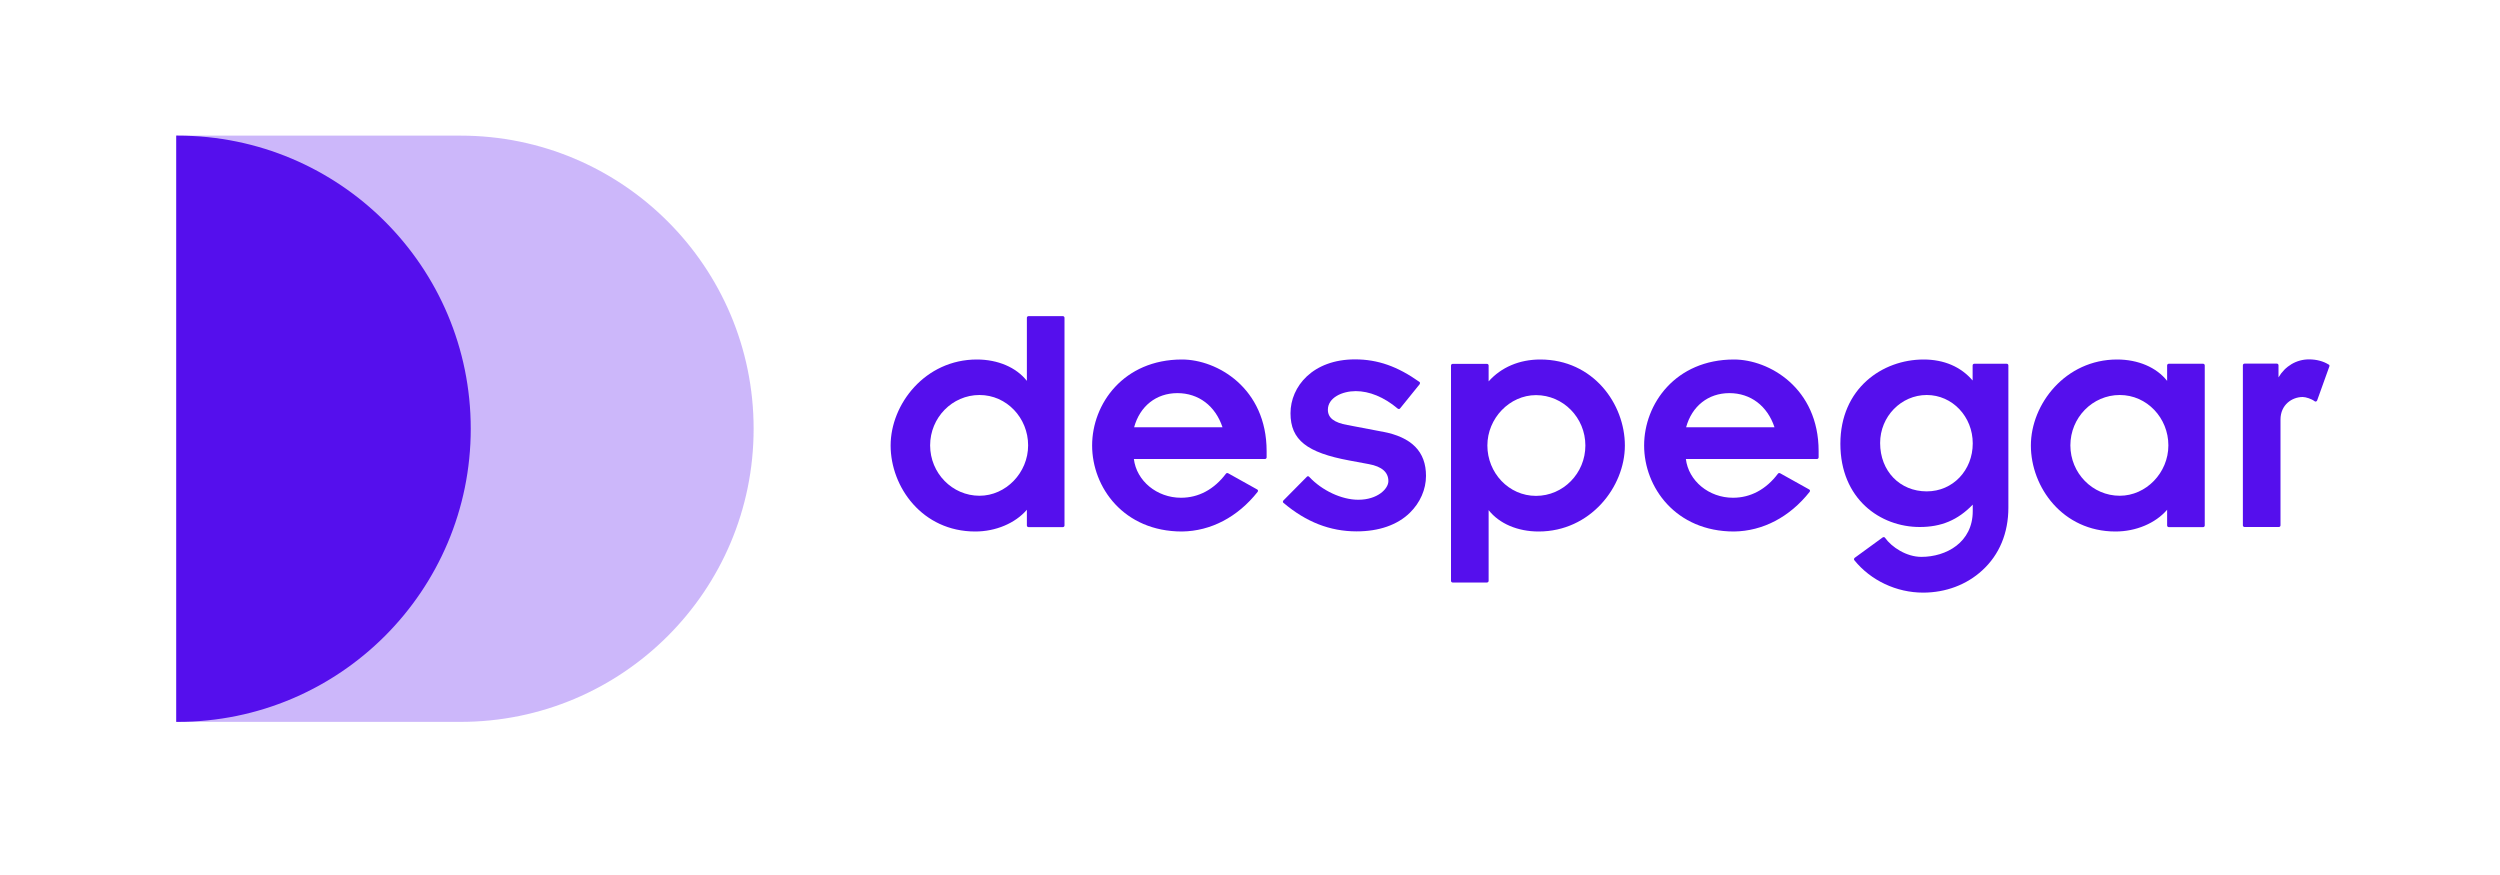 <?xml version="1.0" encoding="UTF-8"?><svg id="d" xmlns="http://www.w3.org/2000/svg" viewBox="0 0 200 70"><path id="e" d="M14.1,57.75h22.74c12.95,0,23.45-10.5,23.45-23.45s-10.5-23.45-23.45-23.45H14.1s0,46.91,0,46.91Z" style="fill:#550fed; isolation:isolate; opacity:.3;"/><path id="f" d="M14.21,10.85s-.07,0-.11,0V57.75s.07,0,.11,0c12.95,0,23.45-10.5,23.45-23.45S27.17,10.85,14.21,10.85" style="fill:#550fed;"/><path id="g" d="M85.03,25.29h-2.75c-.07,0-.13,.06-.13,.13v5.05c-.85-1.08-2.32-1.71-4-1.71-4.13,0-6.9,3.56-6.9,6.88s2.53,6.88,6.77,6.88c1.64,0,3.2-.66,4.13-1.74v1.26c0,.07,.06,.13,.13,.13h2.75c.07,0,.13-.06,.13-.13V25.42c0-.07-.06-.13-.13-.13m-6.67,14.37c-2.18,0-3.95-1.81-3.95-4.03s1.77-4.03,3.95-4.03,3.89,1.84,3.89,4.03-1.78,4.03-3.89,4.03" style="fill:#550fed;"/><path id="h" d="M94.56,28.76c-4.67,0-7.19,3.54-7.19,6.88s2.52,6.88,7.19,6.88c2.3-.03,4.45-1.15,6.05-3.17,.02-.03,.03-.07,.03-.1,0-.04-.03-.07-.06-.09l-2.33-1.3c-.06-.03-.13-.02-.17,.03-.95,1.26-2.19,1.93-3.6,1.93-1.93,0-3.56-1.35-3.77-3.1h10.49c.07,0,.13-.06,.13-.13v-.5c0-5.05-3.96-7.33-6.77-7.33m-.37,2.69c1.7,0,3.04,1.02,3.61,2.73h-7.07c.46-1.69,1.77-2.73,3.46-2.73" style="fill:#550fed;"/><path id="i" d="M110.57,34.53l-2.78-.53c-1.06-.19-1.56-.57-1.56-1.22,0-.97,1.15-1.49,2.23-1.49s2.26,.47,3.36,1.4c.03,.02,.06,.03,.1,.03,.03,0,.07-.02,.09-.05l1.56-1.93s.03-.06,.03-.1c0-.04-.02-.07-.05-.09-1.75-1.24-3.33-1.8-5.15-1.8-3.38,0-5.16,2.17-5.16,4.31s1.32,3.15,4.71,3.78l1.56,.29c1.04,.19,1.56,.65,1.56,1.36,0,.61-.86,1.49-2.41,1.49-1.33,0-2.91-.74-3.93-1.84-.02-.03-.06-.04-.09-.04-.04,0-.07,.01-.09,.04l-1.88,1.9s-.04,.06-.04,.1c0,.04,.02,.07,.05,.09,1.81,1.53,3.72,2.28,5.85,2.28,1.78,0,3.26-.51,4.26-1.49,.82-.8,1.29-1.87,1.29-2.95,0-1.94-1.14-3.1-3.49-3.54" style="fill:#550fed;"/><path id="j" d="M123.22,28.76c-1.67,0-3.12,.62-4.13,1.75v-1.27c0-.07-.06-.13-.13-.13h-2.75c-.07,0-.13,.06-.13,.13v17.23c0,.07,.06,.13,.13,.13h2.75c.07,0,.13-.06,.13-.13v-5.66c.85,1.08,2.32,1.71,4,1.71,4.13,0,6.9-3.56,6.9-6.88s-2.53-6.88-6.77-6.88m-.34,2.85c2.18,0,3.95,1.81,3.95,4.03s-1.77,4.03-3.95,4.03-3.89-1.84-3.89-4.03c0-2.18,1.78-4.03,3.89-4.03" style="fill:#550fed;"/><path id="k" d="M138.72,28.76c-4.67,0-7.19,3.54-7.19,6.88s2.52,6.88,7.19,6.88c2.3-.03,4.45-1.15,6.05-3.17,.02-.03,.03-.07,.03-.1,0-.04-.03-.07-.06-.09l-2.33-1.3c-.06-.03-.13-.02-.17,.03-.95,1.26-2.19,1.93-3.6,1.93-1.93,0-3.56-1.35-3.77-3.1h10.49c.07,0,.13-.06,.13-.13v-.5c0-5.05-3.96-7.33-6.77-7.33m-.37,2.69c1.7,0,3.04,1.02,3.61,2.73h-7.07c.46-1.69,1.77-2.73,3.46-2.73" style="fill:#550fed;"/><path id="l" d="M160.53,29.1h-2.59c-.07,0-.13,.06-.13,.13v1.21c-.94-1.1-2.29-1.68-3.92-1.68-3.31,0-6.66,2.32-6.66,6.74s3.19,6.66,6.35,6.66c1.72,0,3.04-.55,4.24-1.79v.52c0,2.51-2.13,3.66-4.11,3.66-1.19,0-2.37-.77-2.91-1.53-.02-.03-.05-.05-.08-.05-.03,0-.07,0-.1,.02l-2.25,1.64s-.05,.05-.05,.09c0,.03,0,.07,.03,.1,1.31,1.62,3.37,2.59,5.5,2.59,1.8,0,3.48-.63,4.73-1.78,1.37-1.25,2.09-2.99,2.09-5.02v-11.38c0-.07-.06-.13-.13-.13m-6.4,10.21c-2.16,0-3.73-1.63-3.73-3.87,0-2.12,1.68-3.84,3.73-3.84s3.68,1.73,3.68,3.87-1.58,3.84-3.68,3.84" style="fill:#550fed;"/><path id="m" d="M176.25,29.1h-2.75c-.07,0-.13,.06-.13,.13v1.24c-.85-1.08-2.32-1.71-4-1.71-4.13,0-6.9,3.56-6.9,6.88s2.53,6.88,6.77,6.88c1.64,0,3.2-.66,4.13-1.74v1.26c0,.07,.06,.13,.13,.13h2.75c.07,0,.13-.06,.13-.13v-12.81c0-.07-.06-.13-.13-.13m-6.67,10.56c-2.18,0-3.95-1.81-3.95-4.03s1.77-4.03,3.95-4.03,3.89,1.84,3.89,4.03-1.78,4.03-3.89,4.03" style="fill:#550fed;"/><path id="n" d="M186.3,29.17c-.42-.27-.98-.42-1.58-.42-1.01,0-1.91,.54-2.44,1.44v-.97c0-.07-.06-.13-.13-.13h-2.59c-.07,0-.13,.06-.13,.13v12.81c0,.07,.06,.13,.13,.13h2.75c.07,0,.13-.06,.13-.13v-8.47c0-1.17,.91-1.8,1.78-1.8,.24,0,.71,.15,.95,.34,.03,.03,.08,.03,.11,.02,.04-.01,.07-.04,.09-.08l.98-2.73c.02-.06,0-.12-.05-.15" style="fill:#550fed;"/></svg>